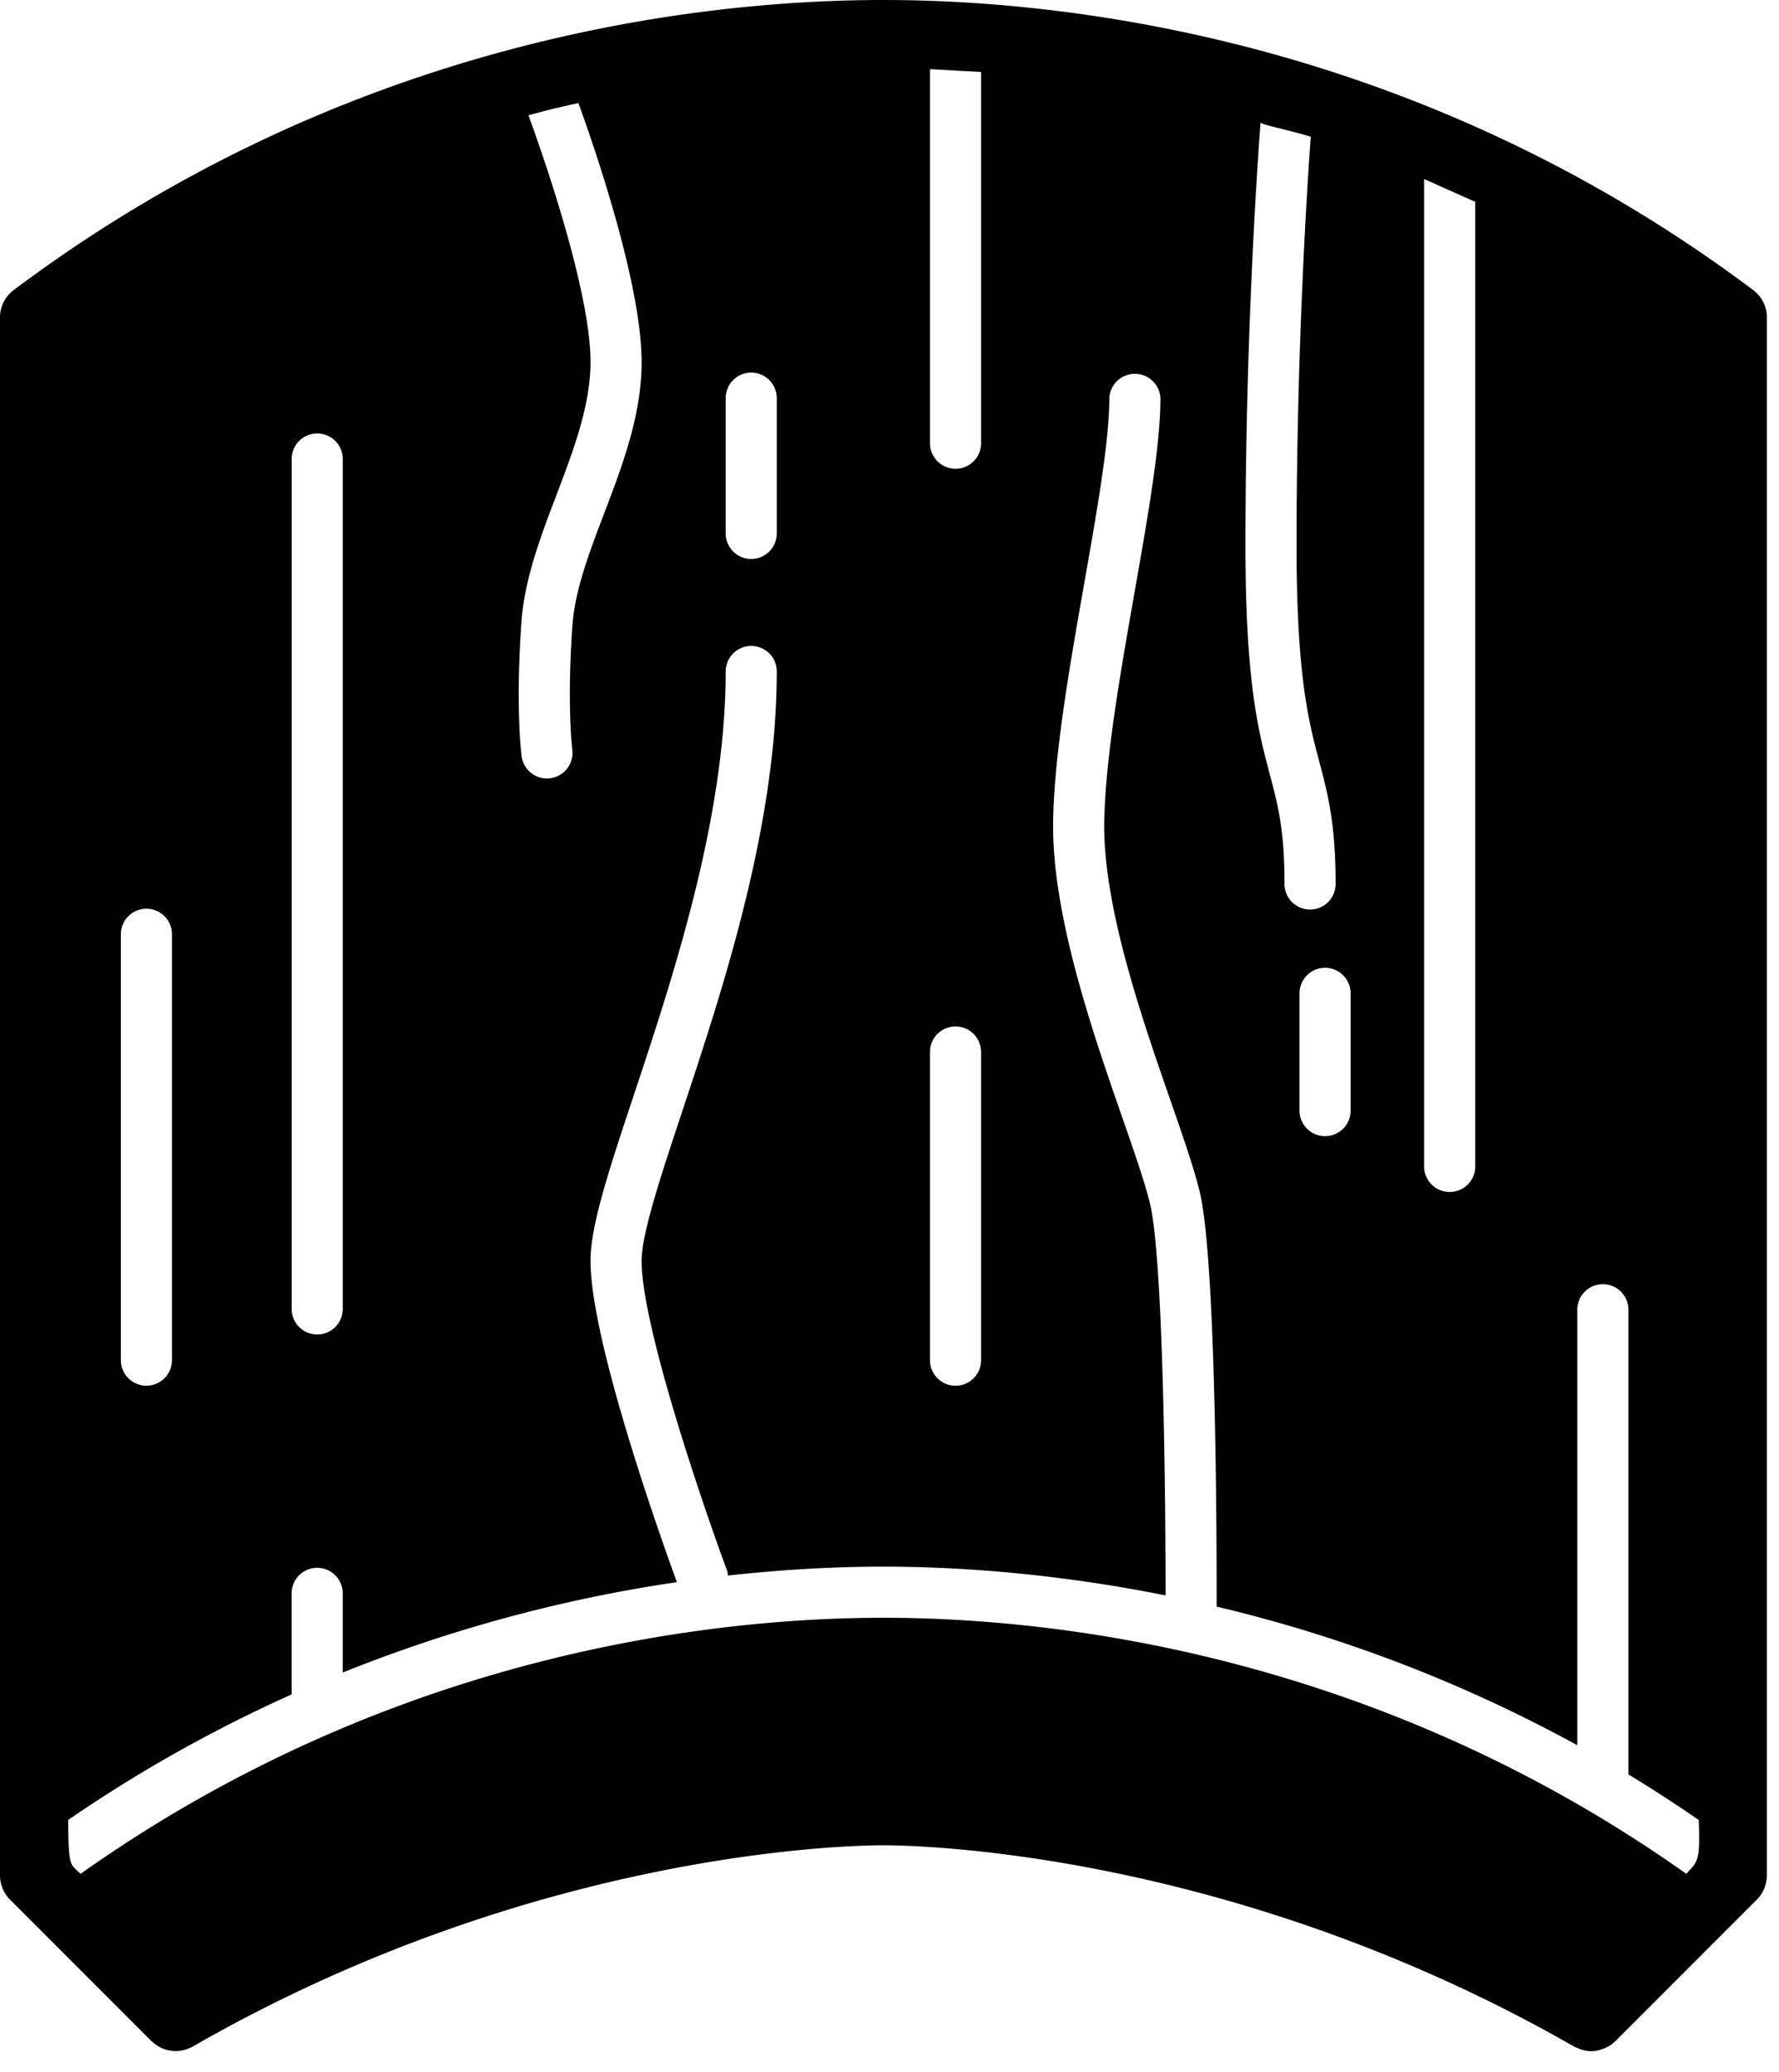 <svg width="61" height="71" xmlns="http://www.w3.org/2000/svg"><path d="M55.386 69.95a1.15 1.15 0 01-.434.266 1.16 1.16 0 01-.39.076 1.158 1.158 0 01-.483-.115c-.032-.015-.066-.022-.097-.04-11.713-6.708-22.499-6.902-23.69-6.902-1.195 0-12.013.194-23.688 6.9-.037.022-.075.035-.113.052l-.054.024a1.151 1.151 0 01-.386.075c-.01 0-.02.005-.029.005-.007 0-.015-.004-.022-.004a1.168 1.168 0 01-.386-.075c-.017-.007-.034-.012-.051-.02a1.16 1.16 0 01-.344-.228c-.007-.006-.016-.008-.023-.015L.343 65.096a1.168 1.168 0 01-.255-.383l-.005-.016A1.163 1.163 0 010 64.27V10.876c0-.368.173-.714.467-.934C12.001 1.292 24.104 0 30.292 0c6.188 0 18.291 1.292 29.825 9.942.294.22.467.566.467.934v53.396c0 .149-.031.29-.082.42l-.007.022c-.058.143-.144.271-.25.379l-.002.002-4.855 4.854-.002.001zm2.568-5.88c.279-.303.34-.448.294-1.702l-.301-.206a47.812 47.812 0 00-2.11-1.355V44.854a.877.877 0 00-1.753 0v14.952a49.462 49.462 0 00-12.367-4.75c.004-2.649-.026-11.902-.58-14.213-.192-.798-.567-1.876-1-3.124-.989-2.841-2.342-6.733-2.273-9.631.052-2.183.556-5.05 1.044-7.821.453-2.577.882-5.012.882-6.622a.877.877 0 00-1.752 0c0 1.457-.416 3.818-.856 6.318-.499 2.836-1.015 5.768-1.07 8.083-.076 3.216 1.337 7.28 2.37 10.249.419 1.204.78 2.243.951 2.957.442 1.842.532 9.52.533 13.42-3.876-.775-7.24-.986-9.674-.986-1.469 0-3.281.078-5.333.306-.01-.055-.006-.111-.027-.167C24.117 51.631 22 45.448 22 43.211c0-.931.65-2.886 1.401-5.15 1.365-4.109 3.234-9.736 3.234-15.05a.876.876 0 00-1.752 0c0 5.03-1.817 10.502-3.144 14.498-.866 2.605-1.491 4.487-1.491 5.702 0 2.777 2.483 9.697 2.962 11.007a50.353 50.353 0 00-11.458 3.097v-2.753a.877.877 0 00-1.752 0v3.503a48.794 48.794 0 00-7.423 4.138l-.24.165c.014 1.62.064 1.503.426 1.844 10.731-7.594 21.786-8.774 27.53-8.774 5.742 0 16.797 1.18 27.528 8.774l.133-.143zm-25.19-16.583a.877.877 0 00.877-.877V36.051a.876.876 0 00-1.753 0v10.56c0 .483.393.876.877.876zM5.02 47.486a.876.876 0 00.876-.876V32.016a.876.876 0 00-1.752 0V46.61c0 .484.392.876.876.876zm5.857-1.755a.877.877 0 00.876-.877V15.73a.876.876 0 00-1.752 0v29.124c0 .484.393.877.876.877zM48.832 40a.877.877 0 001.753 0V6.917l-1.753-.782V40zm-3.396-1.065a.877.877 0 00.876-.876v-4.018a.876.876 0 00-1.753 0v4.018c0 .484.393.876.877.876zm-19.677-19.78a.876.876 0 00.876-.876v-4.635a.876.876 0 00-1.752 0v4.635c0 .484.393.876.876.876zm6.13-3.966a.876.876 0 001.752 0V2.467l-1.753-.097v12.82zm-.542-12.837l.13.003h-.007l-.123-.003zm-.358-.009l.081.002h-.008l-.073-.002zm-.196-.003h.086-.086zm-.192-.003l.086.001H30.601zm-.187-.001h.085-.085zM44.826 4.65c-.617-.185-1.607-.39-1.603-.45-.005.064-.518 6.514-.518 14.492 0 4.694.446 6.375.838 7.858.28 1.055.501 1.889.501 3.742a.876.876 0 001.753 0c0-2.081-.272-3.106-.56-4.19-.366-1.38-.78-2.944-.78-7.41 0-6.867.383-12.582.487-14.005l-.118-.037zm-26.592-.386c.623 1.742 2.014 5.887 2.014 8.144 0 1.491-.594 3.049-1.168 4.556-.538 1.412-1.094 2.873-1.2 4.344-.21 2.94-.003 4.542.006 4.608a.875.875 0 001.737-.23c-.002-.015-.19-1.514.005-4.253.087-1.214.574-2.492 1.09-3.845.63-1.655 1.282-3.366 1.282-5.18 0-2.448-1.35-6.576-2.038-8.52l-.128-.358c-1.084.245-1 .23-1.713.42l.113.314z" fill="#000" fill-rule="evenodd"/></svg>